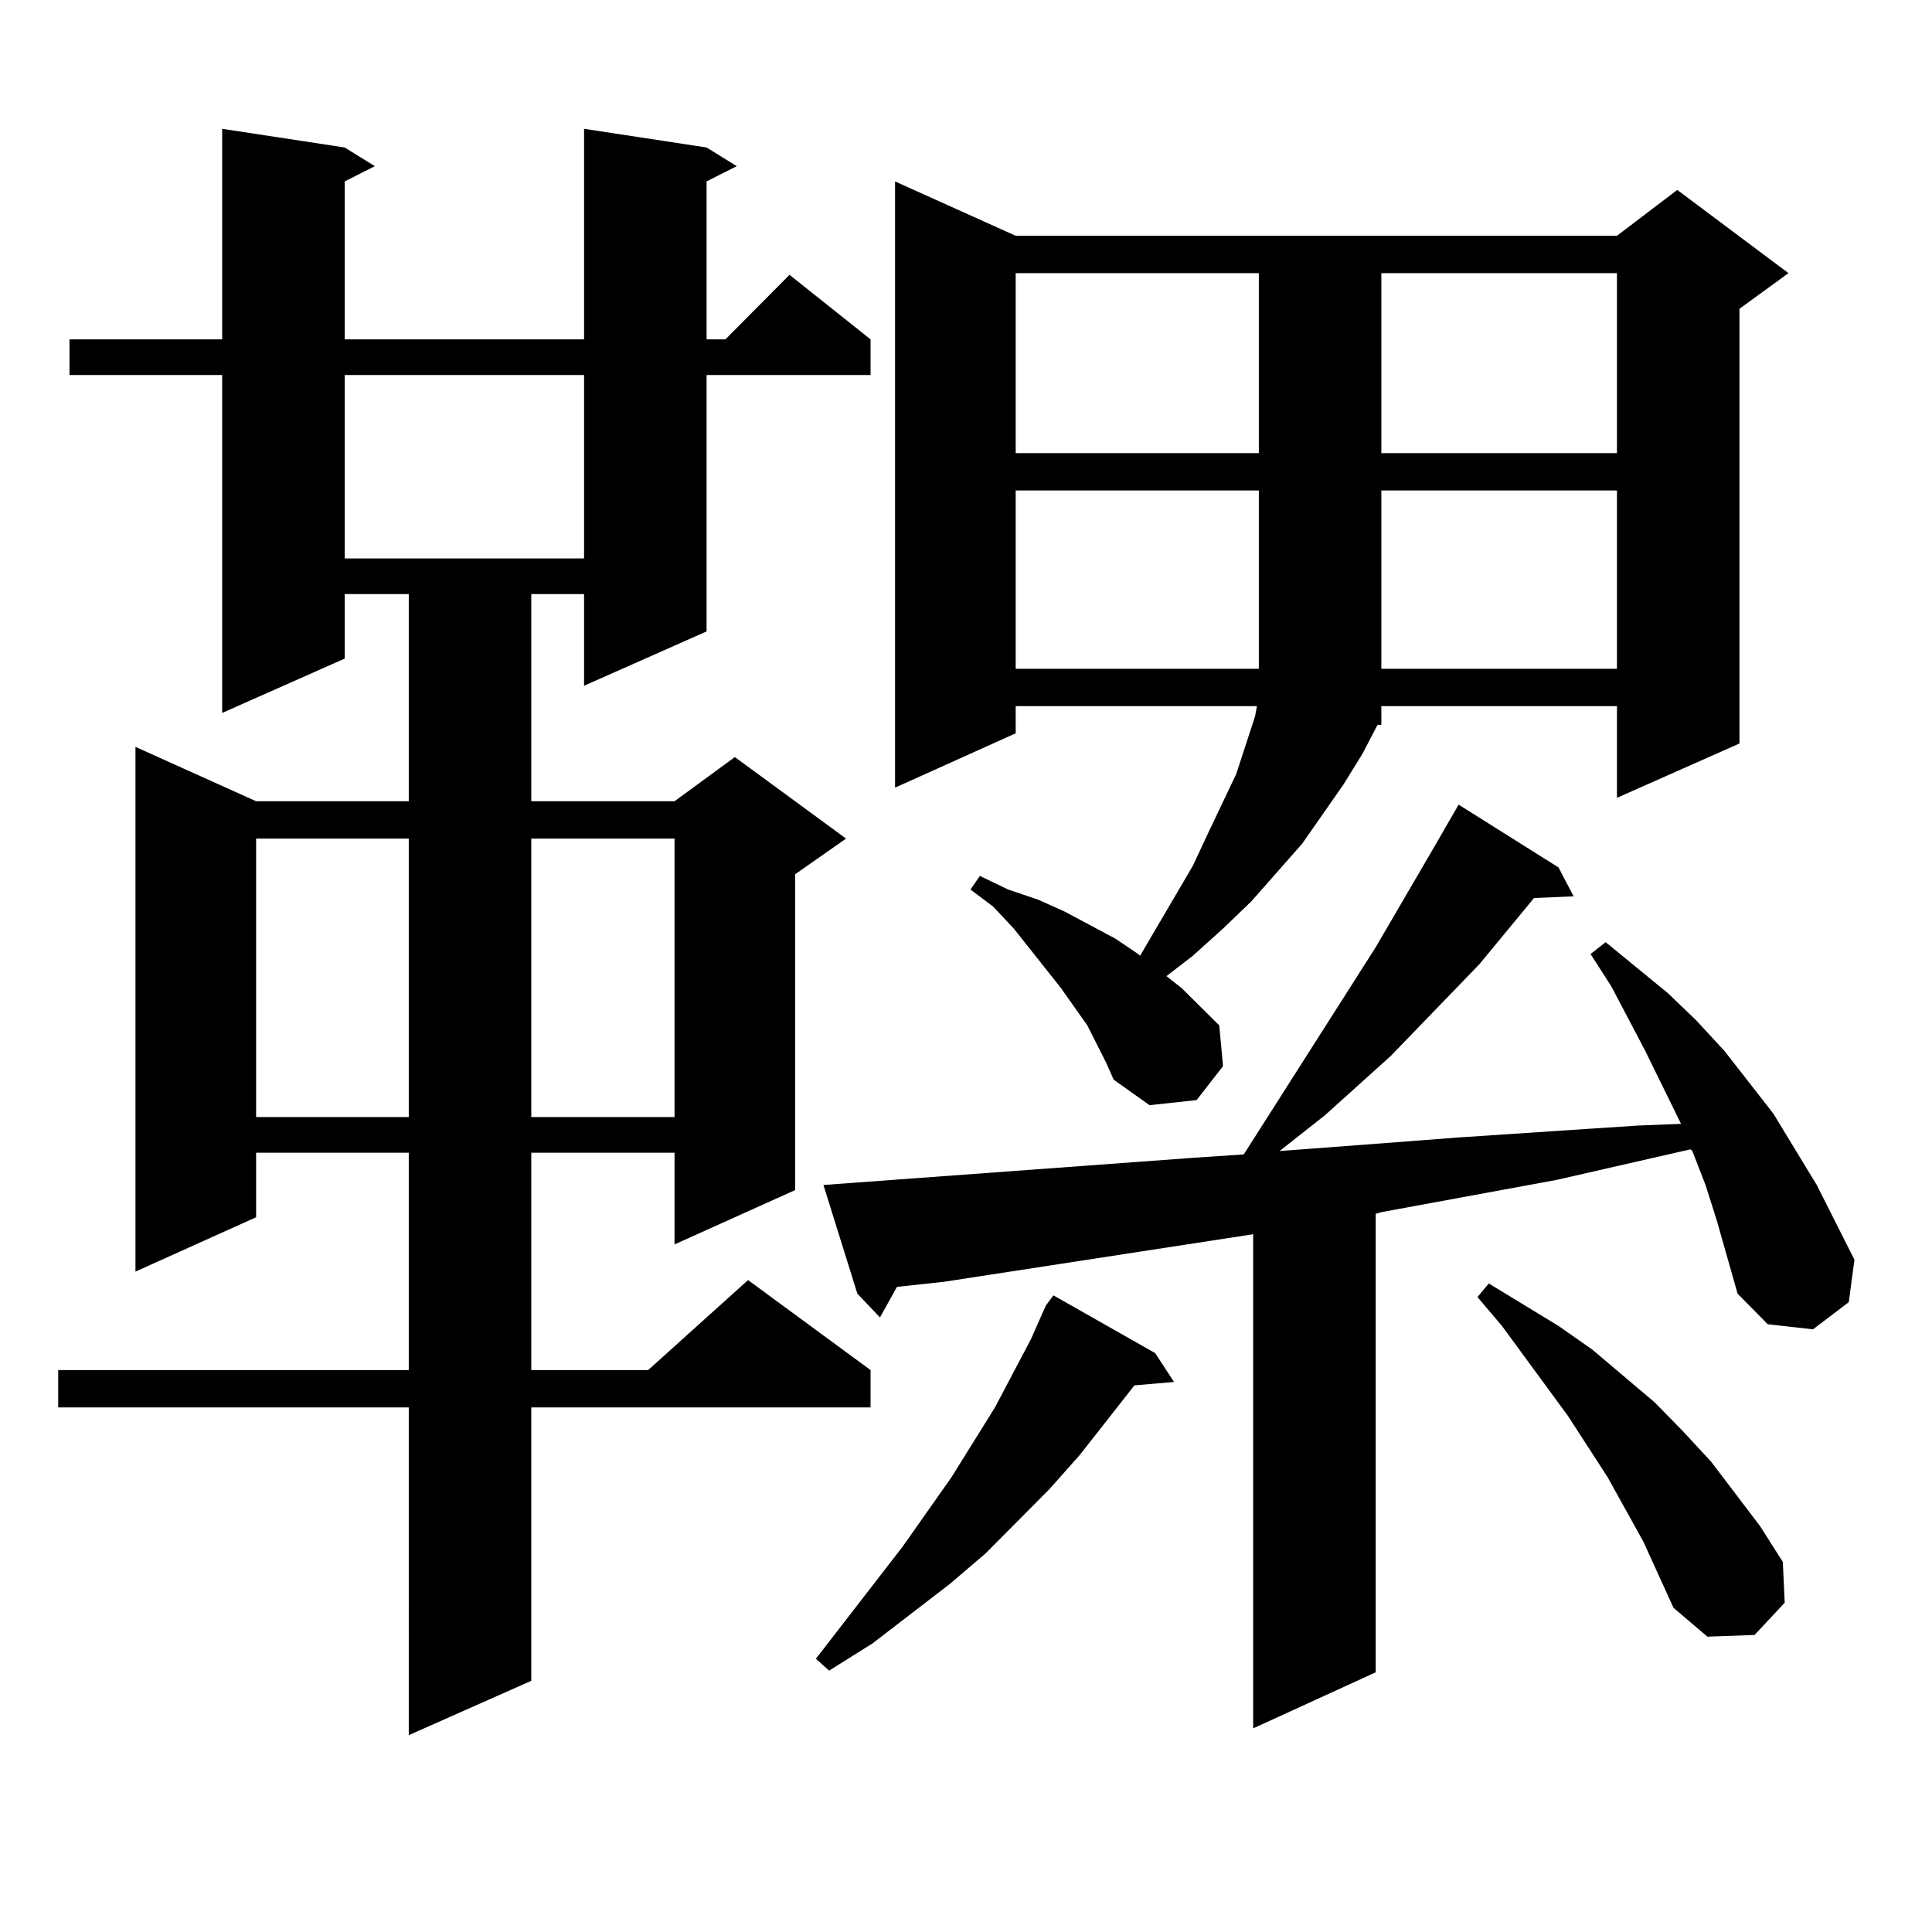 <?xml version="1.0" encoding="utf-8"?>
<!-- Generator: Adobe Illustrator 16.0.0, SVG Export Plug-In . SVG Version: 6.00 Build 0)  -->
<!DOCTYPE svg PUBLIC "-//W3C//DTD SVG 1.1//EN" "http://www.w3.org/Graphics/SVG/1.1/DTD/svg11.dtd">
<svg version="1.1" id="图层_1" xmlns="http://www.w3.org/2000/svg" xmlns:xlink="http://www.w3.org/1999/xlink" x="0px" y="0px"
	 width="1000px" height="1000px" viewBox="0 0 1000 1000" enable-background="new 0 0 1000 1000" xml:space="preserve">
<path d="M365.723,76.336l15.609,9.668l-15.609,7.91v81.738h9.756l33.17-33.398l41.95,33.398v18.457h-84.876v132.715l-63.413,28.125
	v-47.461h-27.316v107.227h74.145l31.219-22.852l57.56,42.188l-26.341,18.457v163.477l-62.438,28.125v-47.461h-74.145v112.5h60.486
	l51.706-46.582l63.413,46.582v19.336H274.993v141.504l-63.413,28.125V728.484H30.121v-19.336H211.58v-112.5h-79.022v33.398
	L70.12,658.172V386.59l62.438,28.125h79.022V307.488h-33.17v33.398l-63.413,28.125V194.109H35.975v-18.457h79.022V66.668
	l63.413,9.668l15.609,9.668l-15.609,7.91v81.738H302.31V66.668L365.723,76.336z M132.558,434.051v144.141h79.022V434.051H132.558z
	 M178.41,194.109v94.922H302.31v-94.922H178.41z M274.993,434.051v144.141h74.145V434.051H274.993z M597.912,700.359l9.756,14.941
	l-20.487,1.758l-28.292,36.035l-15.609,17.578l-33.17,33.398l-18.536,15.82l-39.999,30.762l-22.438,14.063l-6.829-6.152
	l44.877-58.008l25.365-36.035l22.438-36.035l18.536-35.156l7.805-17.578l3.902-5.273L597.912,700.359z M888.637,631.805
	l-5.854-18.457l-6.829-17.578l-0.976-0.879l-69.267,15.82l-90.729,16.699l-2.927,0.879v237.305l-63.413,29.004V638.836
	l-159.996,24.609l-24.39,2.637l-8.78,15.82l-11.707-12.305l-17.561-56.25l191.215-14.063l26.341-1.758l68.291-107.227l30.243-51.855
	l12.683-21.973l51.706,32.52l7.805,14.941l-20.487,0.879l-28.292,34.277l-45.853,47.461l-34.146,30.762l-23.414,18.457l46.828-3.516
	l45.853-3.516l92.681-6.152l22.438-0.879l-18.536-37.793l-17.561-33.398l-10.731-16.699l7.805-6.152l32.194,26.367l14.634,14.063
	l14.634,15.82l25.365,32.52l22.438,36.914l19.512,38.672l-2.927,21.973l-18.536,14.063l-23.414-2.637l-15.609-15.82L888.637,631.805
	z M567.669,540.398l-4.878-9.668l-13.658-19.336l-24.39-30.762l-10.731-11.426l-11.707-8.789l4.878-7.031l14.634,7.031l15.609,5.273
	l13.658,6.152l26.341,14.063l11.707,7.91l0.976,0.879l27.316-46.582l7.805-16.699l14.634-30.762l9.756-29.883l0.976-5.273H525.719
	v14.063l-62.438,28.125V93.914l62.438,28.125h311.212l31.219-23.73l57.56,43.066l-25.365,18.457v225l-63.413,28.125v-47.461H714.982
	v9.668h-1.951l-7.805,14.941l-9.756,15.82l-21.463,30.762l-26.341,29.883l-14.634,14.063l-15.609,14.063l-13.658,10.547l7.805,6.152
	l9.756,9.668l9.756,9.668l1.951,21.094l-13.658,17.578l-24.39,2.637l-18.536-13.184l-3.902-8.789L567.669,540.398z M525.719,141.375
	v93.164h125.851v-93.164H525.719z M525.719,253.875v92.285h125.851v-92.285H525.719z M714.982,141.375v93.164h121.948v-93.164
	H714.982z M714.982,253.875v92.285h121.948v-92.285H714.982z M850.589,797.918l-18.536-33.398l-20.487-31.641l-34.146-46.582
	l-12.683-14.941l5.854-7.031l36.097,21.973l17.561,12.305l32.194,27.246l14.634,14.941l14.634,15.82l25.365,33.398l11.707,18.457
	l0.976,21.094l-15.609,16.699l-24.39,0.879l-17.561-14.941L850.589,797.918z"/>
</svg>
